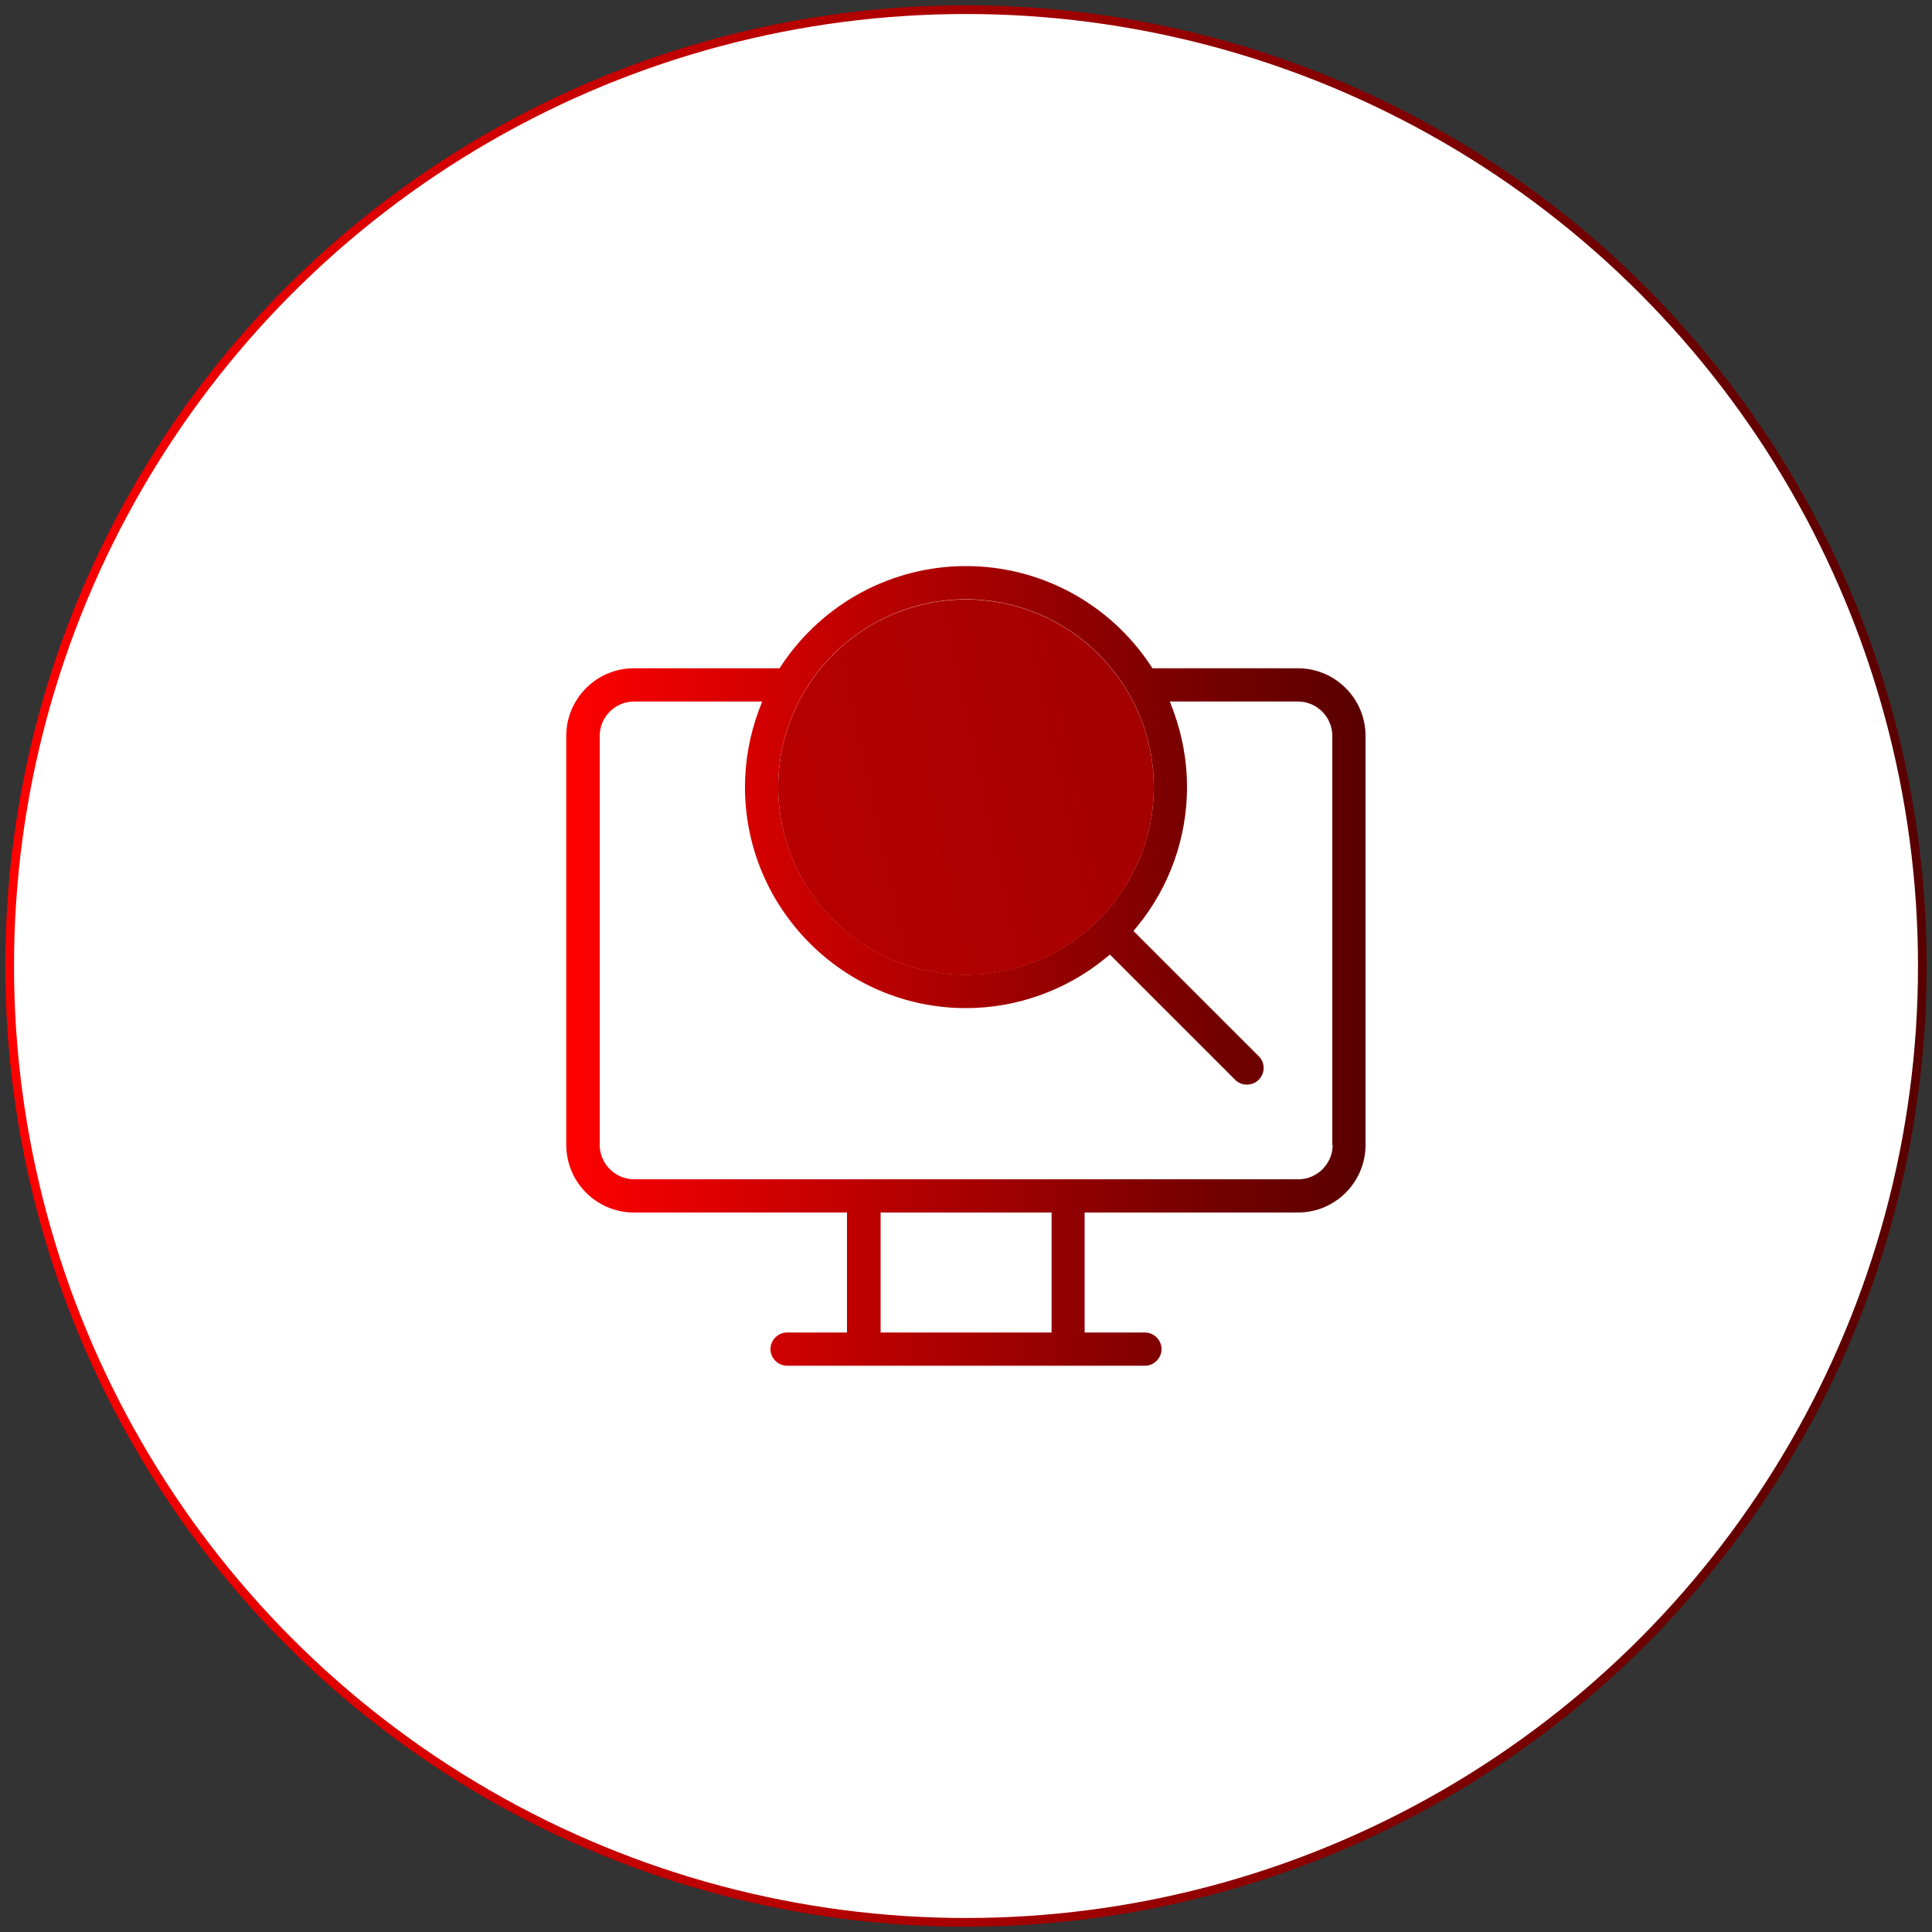 <?xml version="1.0" encoding="UTF-8"?>
<svg id="Layer_1" data-name="Layer 1" xmlns="http://www.w3.org/2000/svg" xmlns:xlink="http://www.w3.org/1999/xlink" viewBox="0 0 100 100">
  <rect x="0" y="0" width="100" height="100" fill="#333333" stroke="none"/>
  <defs>
    <style>
      .cls-1 {
        fill: #fff;
        stroke: url(#linear-gradient);
        stroke-linecap: round;
        stroke-miterlimit: 10;
        stroke-width: .45px;
      }

      .cls-2 {
        fill: url(#linear-gradient-2);
      }

      .cls-2, .cls-3 {
        stroke-width: 0px;
      }

      .cls-3 {
        fill: url(#linear-gradient-3);
      }
    </style>
    <linearGradient id="linear-gradient" x1=".27" y1="50" x2="99.73" y2="50" gradientUnits="userSpaceOnUse">
      <stop offset="0" stop-color="red"/>
      <stop offset=".27" stop-color="#ce0000"/>
      <stop offset=".77" stop-color="#7a0000"/>
      <stop offset="1" stop-color="#590000"/>
    </linearGradient>
    <linearGradient id="linear-gradient-2" x1="29.31" y1="50" x2="70.69" y2="50" xlink:href="#linear-gradient"/>
    <linearGradient id="linear-gradient-3" x1="-22.12" y1="56.04" x2="133.49" y2="23.04" xlink:href="#linear-gradient"/>
  </defs>
  <circle class="cls-1" cx="50" cy="50" r="49.5"/>
  <g>
    <path class="cls-2" d="m67.19,34.59h-7.54l-.11-.17c-2.13-3.2-5.7-5.12-9.54-5.12s-7.4,1.92-9.54,5.12l-.11.17h-7.54c-1.93,0-3.5,1.57-3.5,3.5v21.17c0,1.93,1.57,3.5,3.5,3.5h11.03v6.21h-3.1c-.47,0-.86.39-.86.86s.39.86.86.86h18.52c.47,0,.86-.39.86-.86s-.39-.86-.86-.86h-3.12v-6.21h11.04c1.93,0,3.5-1.57,3.5-3.5v-21.17c0-1.93-1.57-3.5-3.5-3.5Zm-17.19-3.57c5.36,0,9.72,4.35,9.72,9.71s-4.36,9.72-9.72,9.72-9.72-4.36-9.72-9.72,4.36-9.71,9.72-9.71Zm4.43,37.95h-8.85v-6.21h8.85v6.21Zm14.55-9.71c0,.97-.8,1.78-1.78,1.78h-34.38c-.98,0-1.78-.81-1.78-1.78v-21.17c0-.98.8-1.78,1.78-1.78h6.63l-.19.5c-.46,1.26-.7,2.58-.7,3.93,0,6.31,5.14,11.44,11.44,11.44,2.61,0,5.16-.91,7.19-2.56l.26-.21,6.48,6.48c.16.16.37.25.61.25.22,0,.45-.09.61-.25.34-.34.34-.89,0-1.22l-6.48-6.48.21-.26c1.65-2.02,2.56-4.57,2.56-7.19,0-1.35-.24-2.67-.7-3.93l-.19-.5h6.63c.98,0,1.78.8,1.78,1.78v21.17Z"/>
    <path class="cls-3" d="m59.72,40.74c0,5.36-4.36,9.72-9.72,9.72s-9.72-4.36-9.72-9.72,4.36-9.71,9.72-9.71,9.72,4.35,9.72,9.71Z"/>
  </g>
</svg>